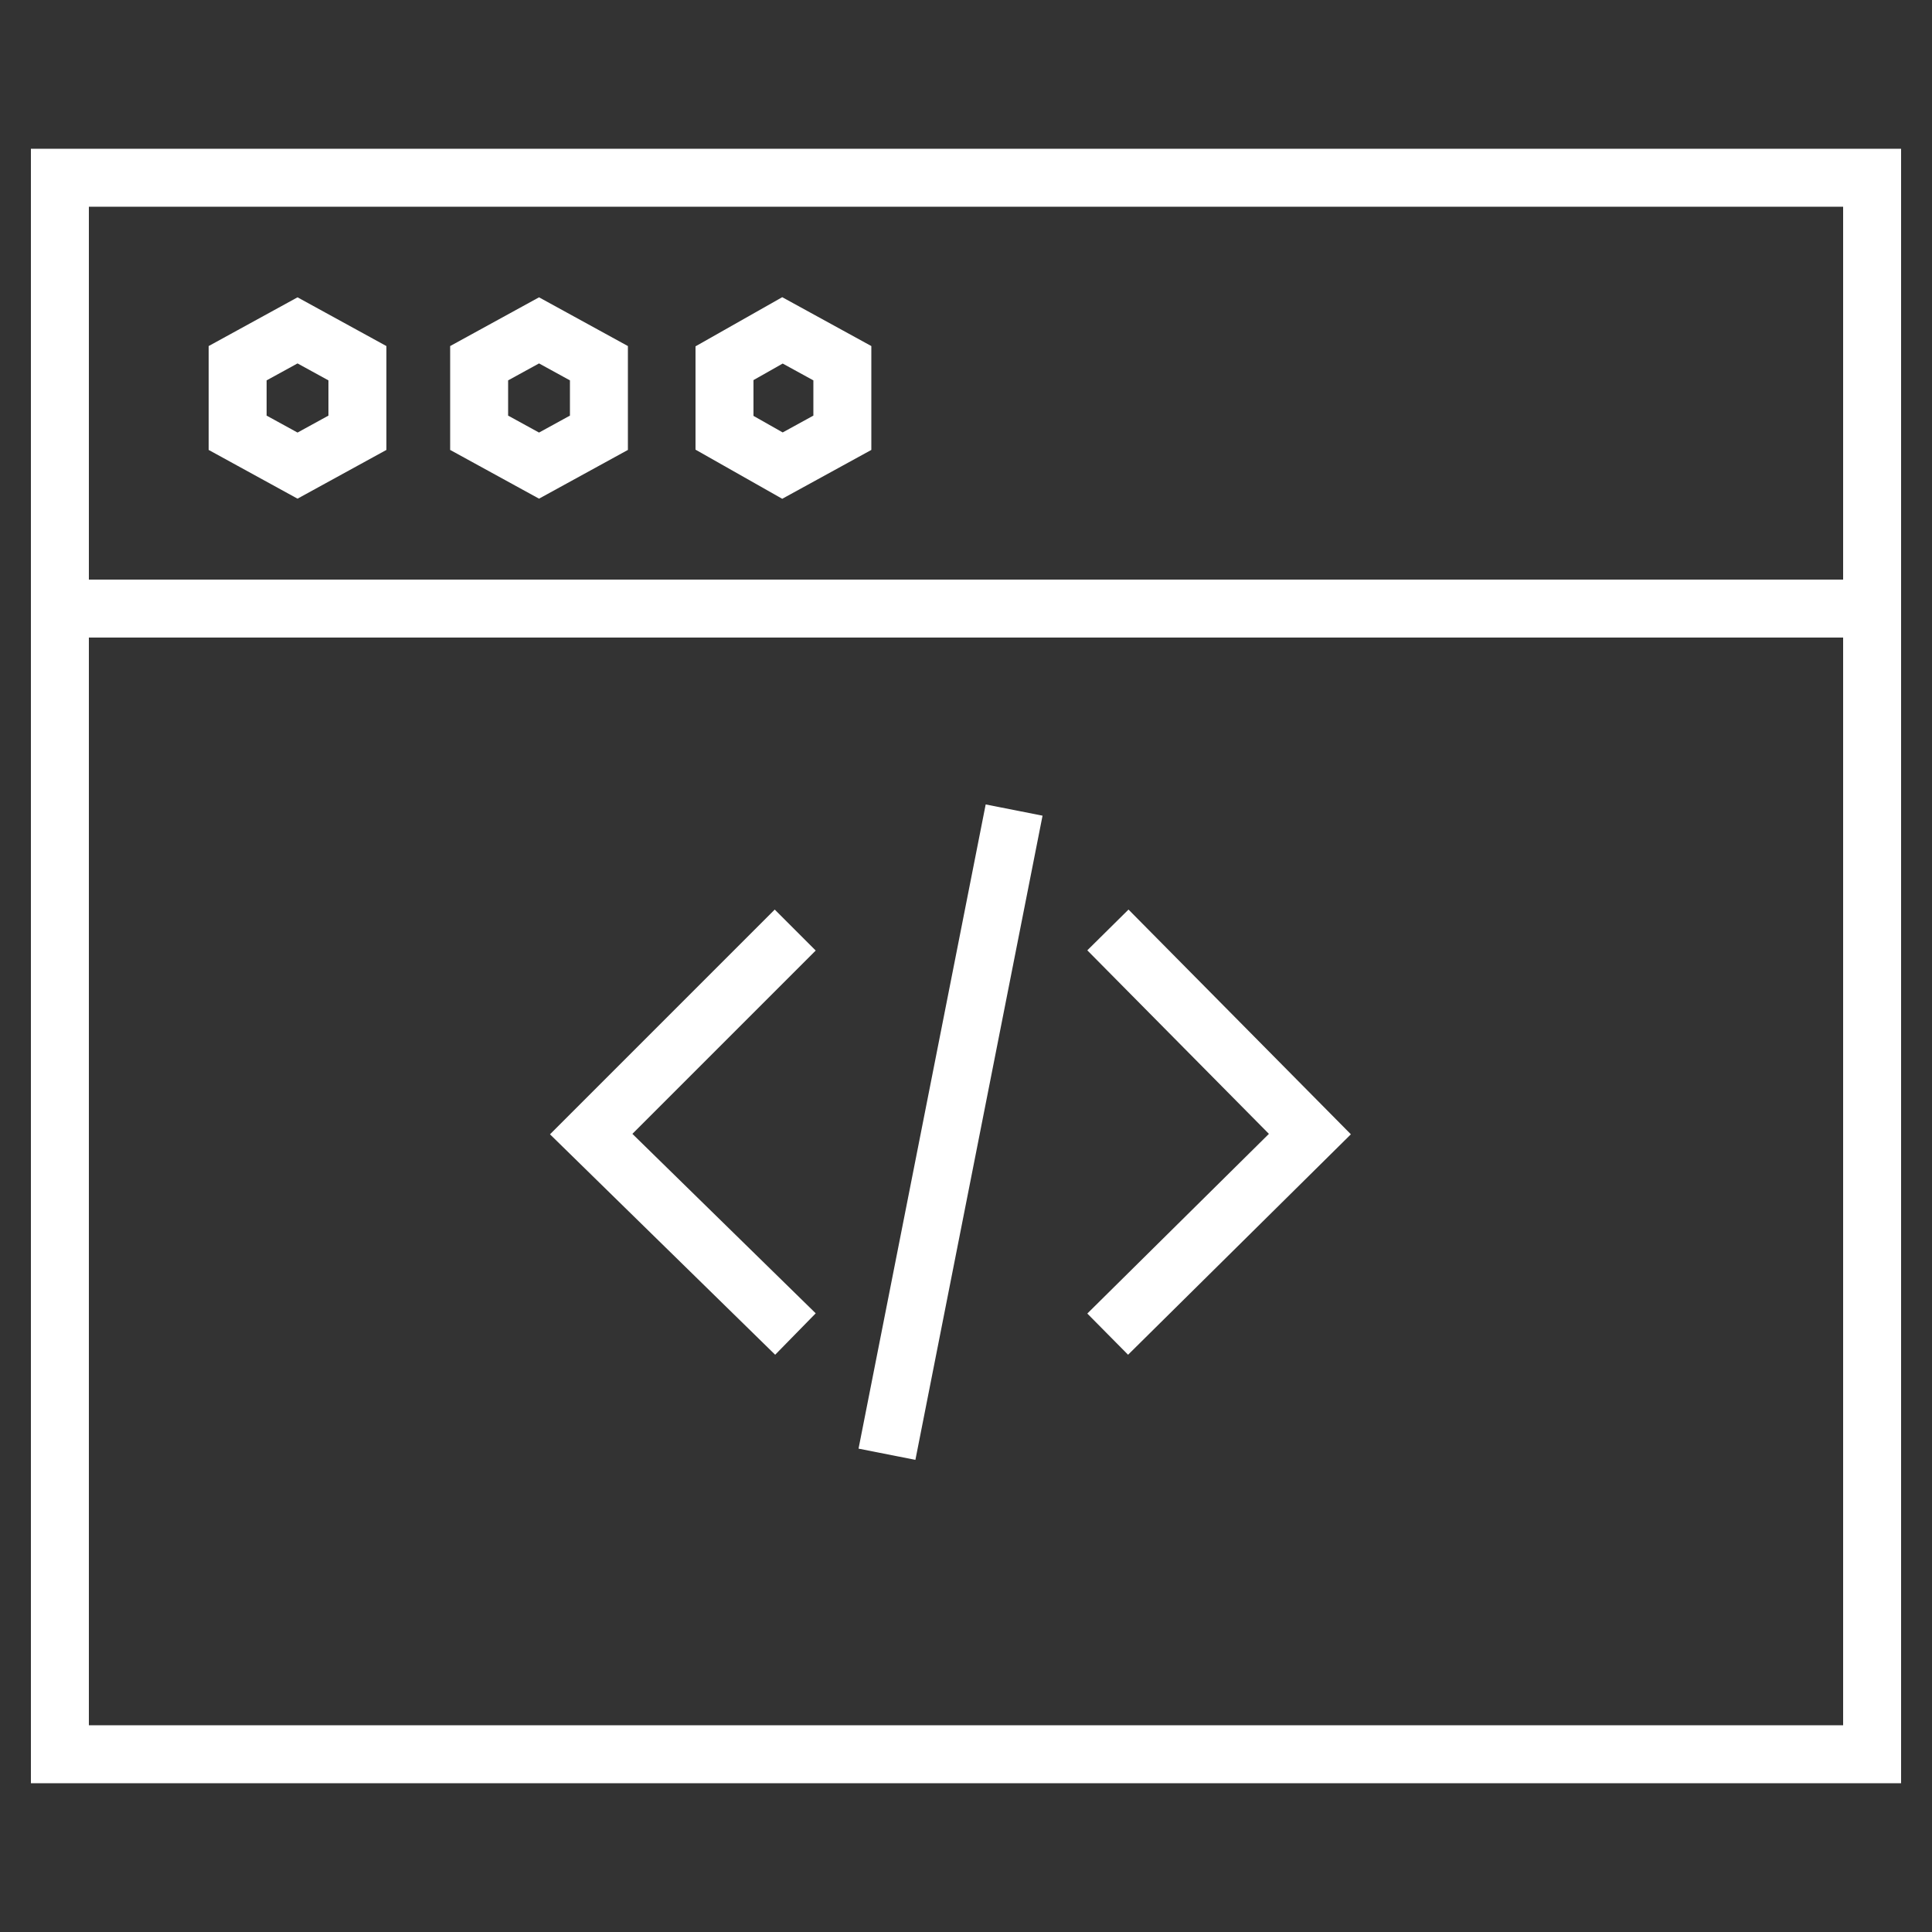 <?xml version="1.0" encoding="utf-8"?>
<!-- Generator: Adobe Illustrator 25.4.1, SVG Export Plug-In . SVG Version: 6.00 Build 0)  -->
<svg version="1.1" id="Ebene_1" xmlns="http://www.w3.org/2000/svg" xmlns:xlink="http://www.w3.org/1999/xlink" x="0px" y="0px"
	 viewBox="0 0 100 100" style="enable-background:new 0 0 100 100;" xml:space="preserve">
<rect x="0" y="0" width="100" height="100" fill="#333333" stroke="none"/>
<style type="text/css">
	.st0{fill:none;stroke:#FFFFFF;stroke-width:3;stroke-linecap:square;stroke-miterlimit:10;}
</style>
<g>
	<g>
		<path class="st0" d="M96.9,9.2H3.1v81.6h93.8L96.9,9.2L96.9,9.2z"/>
	</g>
	<g>
		<path class="st0" d="M15.4,17.1l3.1,1.7v3.6l-3.1,1.7l-3.1-1.7v-3.6L15.4,17.1z"/>
	</g>
	<g>
		<path class="st0" d="M27.9,17.1l3.1,1.7v3.6l-3.1,1.7l-3.1-1.7v-3.6L27.9,17.1z"/>
	</g>
	<g>
		<path class="st0" d="M40.5,17.1l3.1,1.7v3.6l-3.1,1.7l-3-1.7v-3.6L40.5,17.1z"/>
	</g>
	<g>
		<line class="st0" x1="3.1" y1="31.5" x2="96.9" y2="31.5"/>
	</g>
	<g>
		<line class="st0" x1="52.2" y1="43.4" x2="46.2" y2="73.8"/>
		<polyline class="st0" points="58.4,49.2 67.8,58.7 58.4,68 		"/>
		<polyline class="st0" points="40.1,68 30.6,58.7 40.1,49.2 		"/>
	</g>
</g>
</svg>
